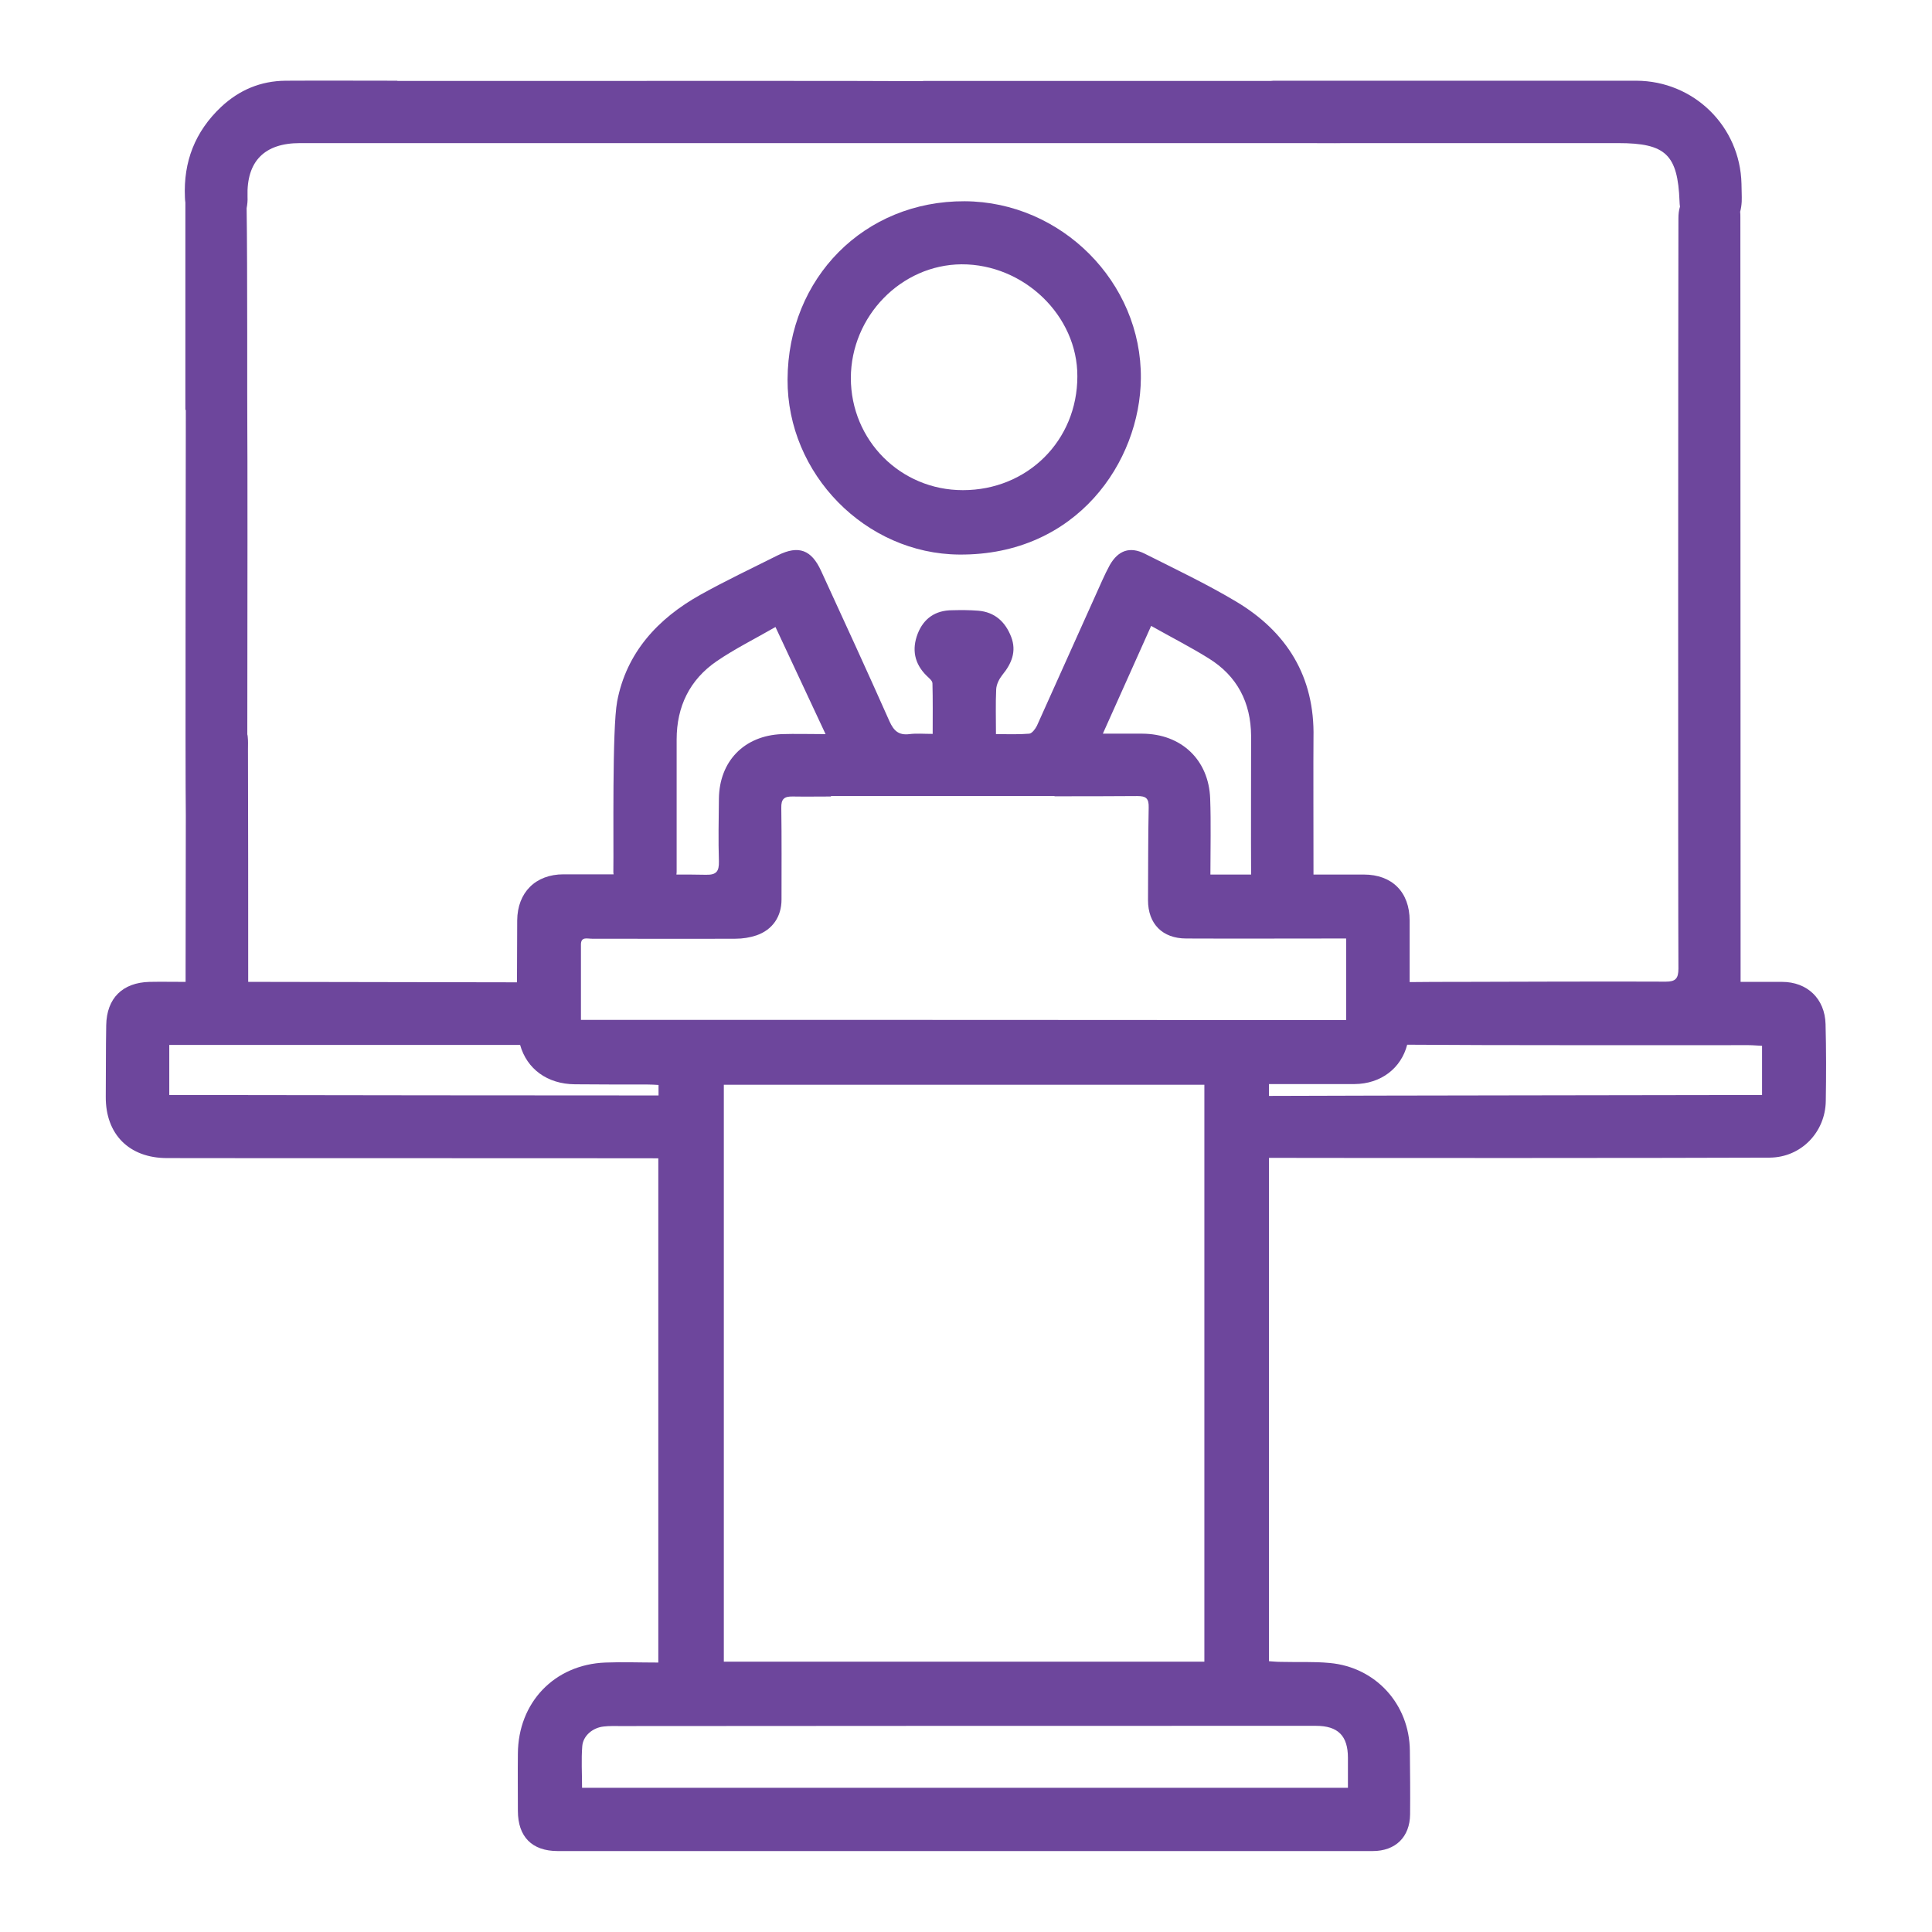 <?xml version="1.0" encoding="utf-8"?>
<!-- Generator: Adobe Illustrator 28.0.0, SVG Export Plug-In . SVG Version: 6.00 Build 0)  -->
<svg version="1.1" id="Layer_1" xmlns="http://www.w3.org/2000/svg" xmlns:xlink="http://www.w3.org/1999/xlink" x="0px" y="0px"
	 viewBox="0 0 864 864" style="enable-background:new 0 0 864 864;" xml:space="preserve">
<style type="text/css">
	.st0{fill:#6D469C;}
</style>
<g>
	<path class="st0" d="M816.4,458c-0.3-11.4-8.2-18.9-19.5-18.9c-5.9,0-11.9,0-18.5,0c0-2.6,0-4.5,0-6.5c0-34-0.1-301.6-0.1-335.6
		c0-0.8,0-1.6-0.1-2.3c0.4-1.4,0.6-2.9,0.7-4.5c0.1-2.7-0.1-5.3-0.1-8c-0.6-25.7-21.3-46-47-46.1c-26.5,0-53,0-79.5,0
		c-27.3,0-54.7,0-82,0c-0.7,0-1.3,0-2,0.1c-42,0-108.3,0-122.2,0c0,0,0,0,0,0h-33c-0.6,0.1-1.2,0.1-2,0.1
		c-26.2-0.2-119.7-0.1-180.7-0.1c-0.2,0-0.5,0-0.7,0c-17.3,0-34.7,0-52,0c0,0,0-0.1,0-0.1c-16.7,0-33.3-0.1-50,0
		c-11.1,0.1-20.7,4.1-28.9,11.8C87.2,58.9,82,72.3,82.7,88.2c0,0.8,0.1,1.6,0.2,2.4c0,20.5,0,88.2,0,92.7c0.1,0,0.2,0,0.2,0
		c0,6.1-0.3,163.3,0,181.3c0,22.9-0.1,45.7-0.1,68.6c0,1.8,0,3.5,0,5.9c-5.9,0-11-0.1-16.1,0c-12.1,0.3-19.2,7.3-19.4,19.4
		c-0.2,10.7-0.1,21.3-0.2,32c-0.1,16.8,10.5,27.4,27.4,27.4c43.4,0.1,172.6,0,219.7,0.1c0,75.2,0,150,0,225.5c-8.4,0-16-0.3-23.7,0
		c-22.8,0.9-39,17.9-39.1,40.8c-0.1,8.5,0,17,0,25.5c0,11.6,6.3,18,17.8,18c121.5,0,243,0,364.5,0c10.2,0,16.6-6.3,16.7-16.4
		c0.1-9.5,0-19-0.1-28.5c-0.2-20.7-15.2-37.3-35.8-39.2c-7.3-0.7-14.7-0.3-22-0.5c-1.8,0-3.5-0.2-5.2-0.3c0-75.3,0-150.1,0-225.1
		c50.5,0.1,179.2,0.1,223.9-0.1c14.1-0.1,24.9-11.4,25.1-25.3C816.7,481,816.7,469.5,816.4,458z M134.1,64c12.5,0,24.9,0,37.4,0
		c0.3,0,0.5,0,0.8,0c10.7,0,27.7,0,48.9,0c2.5,0,5,0,7.4,0c0.1,0,0.1,0,0.2,0c106.7,0,304.7,0,356.5,0c5.2,0,10.5,0.1,15.7,0
		c40.9,0,81.8,0,122.7,0c21.2,0,26.6,5.1,27.4,26.1c0,0.8,0.1,1.6,0.2,2.3c-0.5,1.6-0.7,3.3-0.7,5.2c-0.1,34-0.2,301.6,0,335.6
		c0,4.4-1.3,5.8-5.6,5.8c-13.7-0.1-78.9,0-92.5,0.1c-7.4,0-14.7,0-22.1,0.1c0-9.2,0-18.4,0-27.5c0-12.7-7.8-20.6-20.5-20.6
		c-7.5,0-15,0-22.5,0c0-11.7-0.1-54.7,0-61.2c0.6-27.3-11.9-47.4-34.8-61c-13.1-7.8-27-14.4-40.7-21.3c-6.6-3.3-11.8-1.5-15.6,5.1
		c-1.2,2.2-2.3,4.5-3.3,6.7c-9.8,21.7-19.5,43.5-29.3,65.2c-0.7,1.4-2.2,3.4-3.4,3.5c-4.7,0.4-9.5,0.2-14.9,0.2
		c0-7.1-0.2-13.6,0.1-20c0.1-2.2,1.3-4.6,2.7-6.4c4.2-5.1,6.5-10.6,4-17.1c-2.6-6.7-7.3-11.1-14.8-11.7c-3.8-0.3-7.7-0.3-11.5-0.2
		c-7.5,0-12.8,3.6-15.5,10.5c-2.7,7-1.5,13.4,4,18.8c1,1,2.6,2.2,2.6,3.4c0.2,7.4,0.1,14.9,0.1,22.6c-4.1,0-7.3-0.3-10.4,0.1
		c-4.8,0.6-7-1.5-8.9-5.7c-10-22.5-20.3-44.9-30.6-67.3c-4.3-9.4-10-11.6-19.3-7c-11.6,5.8-23.4,11.4-34.7,17.7
		c-19,10.6-33.1,25.9-37.2,47.7c-2.3,12.3-1.5,63.3-1.7,76c0,0.4,0,0.8,0.1,1.3c-7.5,0-14.9,0-22.4,0c-12.5,0-20.6,8.1-20.7,20.6
		c0,9.2-0.1,18.5-0.1,27.7c-23.9-0.1-92.8-0.1-114.2-0.2c-1.8,0-3.6,0-6,0c0-2.6,0-4.5,0-6.5c0-32.5,0-65-0.1-97.5
		c0-1.8,0.1-3.7-0.1-5.5c0-0.4-0.1-0.8-0.2-1.2c0.1-50.5,0.1-135.4,0-137.9c-0.1-6.8,0.1-71.7-0.3-97.4c0.3-1.6,0.5-3.3,0.4-5.2
		C110.2,72.1,118.3,64,134.1,64z M259.8,456.1c0-11.5,0-22.6,0-33.7c0-3.6,2.8-2.6,4.7-2.6c21.5,0,43,0.1,64.5,0
		c3.1,0,6.3-0.5,9.3-1.5c7.2-2.5,11.2-8.4,11.2-16c0-13.7,0.1-27.3-0.1-41c-0.1-4,1.3-5.2,5.2-5.1c5.6,0.1,11.3,0,17,0V356h100v0.1
		c12.3,0,24.7,0,37-0.1c3.9,0,5.2,1,5.1,5.1c-0.3,13.8-0.2,27.7-0.3,41.5c0,10.5,6.4,17.1,17.1,17.1c22.2,0.1,44.3,0,66.5,0
		c1.6,0,3.2,0,5,0c0,12.6,0,24.4,0,36.5C487.8,456.1,374.1,456.1,259.8,456.1z M538.6,485.1c0,85.9,0,171.7,0,258
		c-71.9,0-143.2,0-214.9,0c0-86,0-171.8,0-258C395.3,485.1,466.7,485.1,538.6,485.1z M321.5,385.2c0.1,4.5-1.1,6.1-5.8,6
		c-4.4-0.1-8.8-0.1-13.2-0.1c0.1-0.6,0.1-1.2,0.1-1.8c0-6.8,0-51.8,0-58.6c0-14.7,5.8-26.7,17.9-35c8.2-5.6,17.1-10,26.3-15.3
		c7.6,16.3,14.8,31.7,22.4,47.9c-7.3,0-13.5-0.2-19.6,0c-16.8,0.7-27.9,12.1-28.1,28.9C321.4,366.5,321.2,375.9,321.5,385.2z
		 M559.5,391.1c-4,0-8,0-12,0c-1.9,0-3.8,0-6.2,0c0-11.9,0.3-22.9-0.1-33.9c-0.6-17.4-12.9-29-30.3-29.1c-5.6,0-11.2,0-17.7,0
		c7.4-16.4,14.3-32,21.6-48.2c9.2,5.2,17.7,9.5,25.7,14.5c12.8,7.9,18.9,19.8,19,34.7C559.5,336,559.4,378.8,559.5,391.1z
		 M91.3,489.7c-5.1,0-10.3,0-15.6,0c0-7.7,0-14.8,0-22.4c2.3,0,4.2,0,6.2,0c33.6,0,115.8,0,150.7,0c3,10.7,12.1,17.5,24.5,17.6
		c10.8,0.1,21.7,0.1,32.5,0.1c1.6,0,3.2,0.1,4.9,0.2c0,1.6,0,3.1,0,4.7C256.5,489.9,129.1,489.8,91.3,489.7z M588.5,771.8
		c9.9,0,14.3,4.5,14.3,14.3c0,4.3,0,8.6,0,13.4c-114.3,0-228,0-342.5,0c0-6.4-0.4-12.6,0.1-18.7c0.4-4.6,4.7-8.2,9.6-8.7
		c2.5-0.3,5-0.2,7.5-0.2C381.2,771.8,484.9,771.8,588.5,771.8z M788,489.7c-2.4,0-4.5,0-6.6,0c-41.4,0.1-167.5,0.2-213.9,0.4
		c0-1.8,0-3.5,0-5.3c13.1,0,25.7,0,38.3,0c11.8-0.1,20.8-7.1,23.5-17.6c34.6,0.3,118.9,0.2,152.7,0.2c1.9,0,3.9,0.2,6,0.3
		C788,475.2,788,482.1,788,489.7z"/>
	<path class="st0" d="M429,248c52.6,0.4,80.9-41.6,81.2-78.8c0.4-43-35.6-79-78.8-79.2c-44.8-0.2-79,34.2-79.2,79.7
		C352,212,387.1,247.7,429,248z M430,118.2c27.9-0.1,51.9,23,51.8,50.1c0,28.7-22.3,50.9-51.2,50.9c-27.9,0-50.1-22.3-50.1-50.2
		C380.6,141.4,403,118.4,430,118.2z"/>
</g>
</svg>
